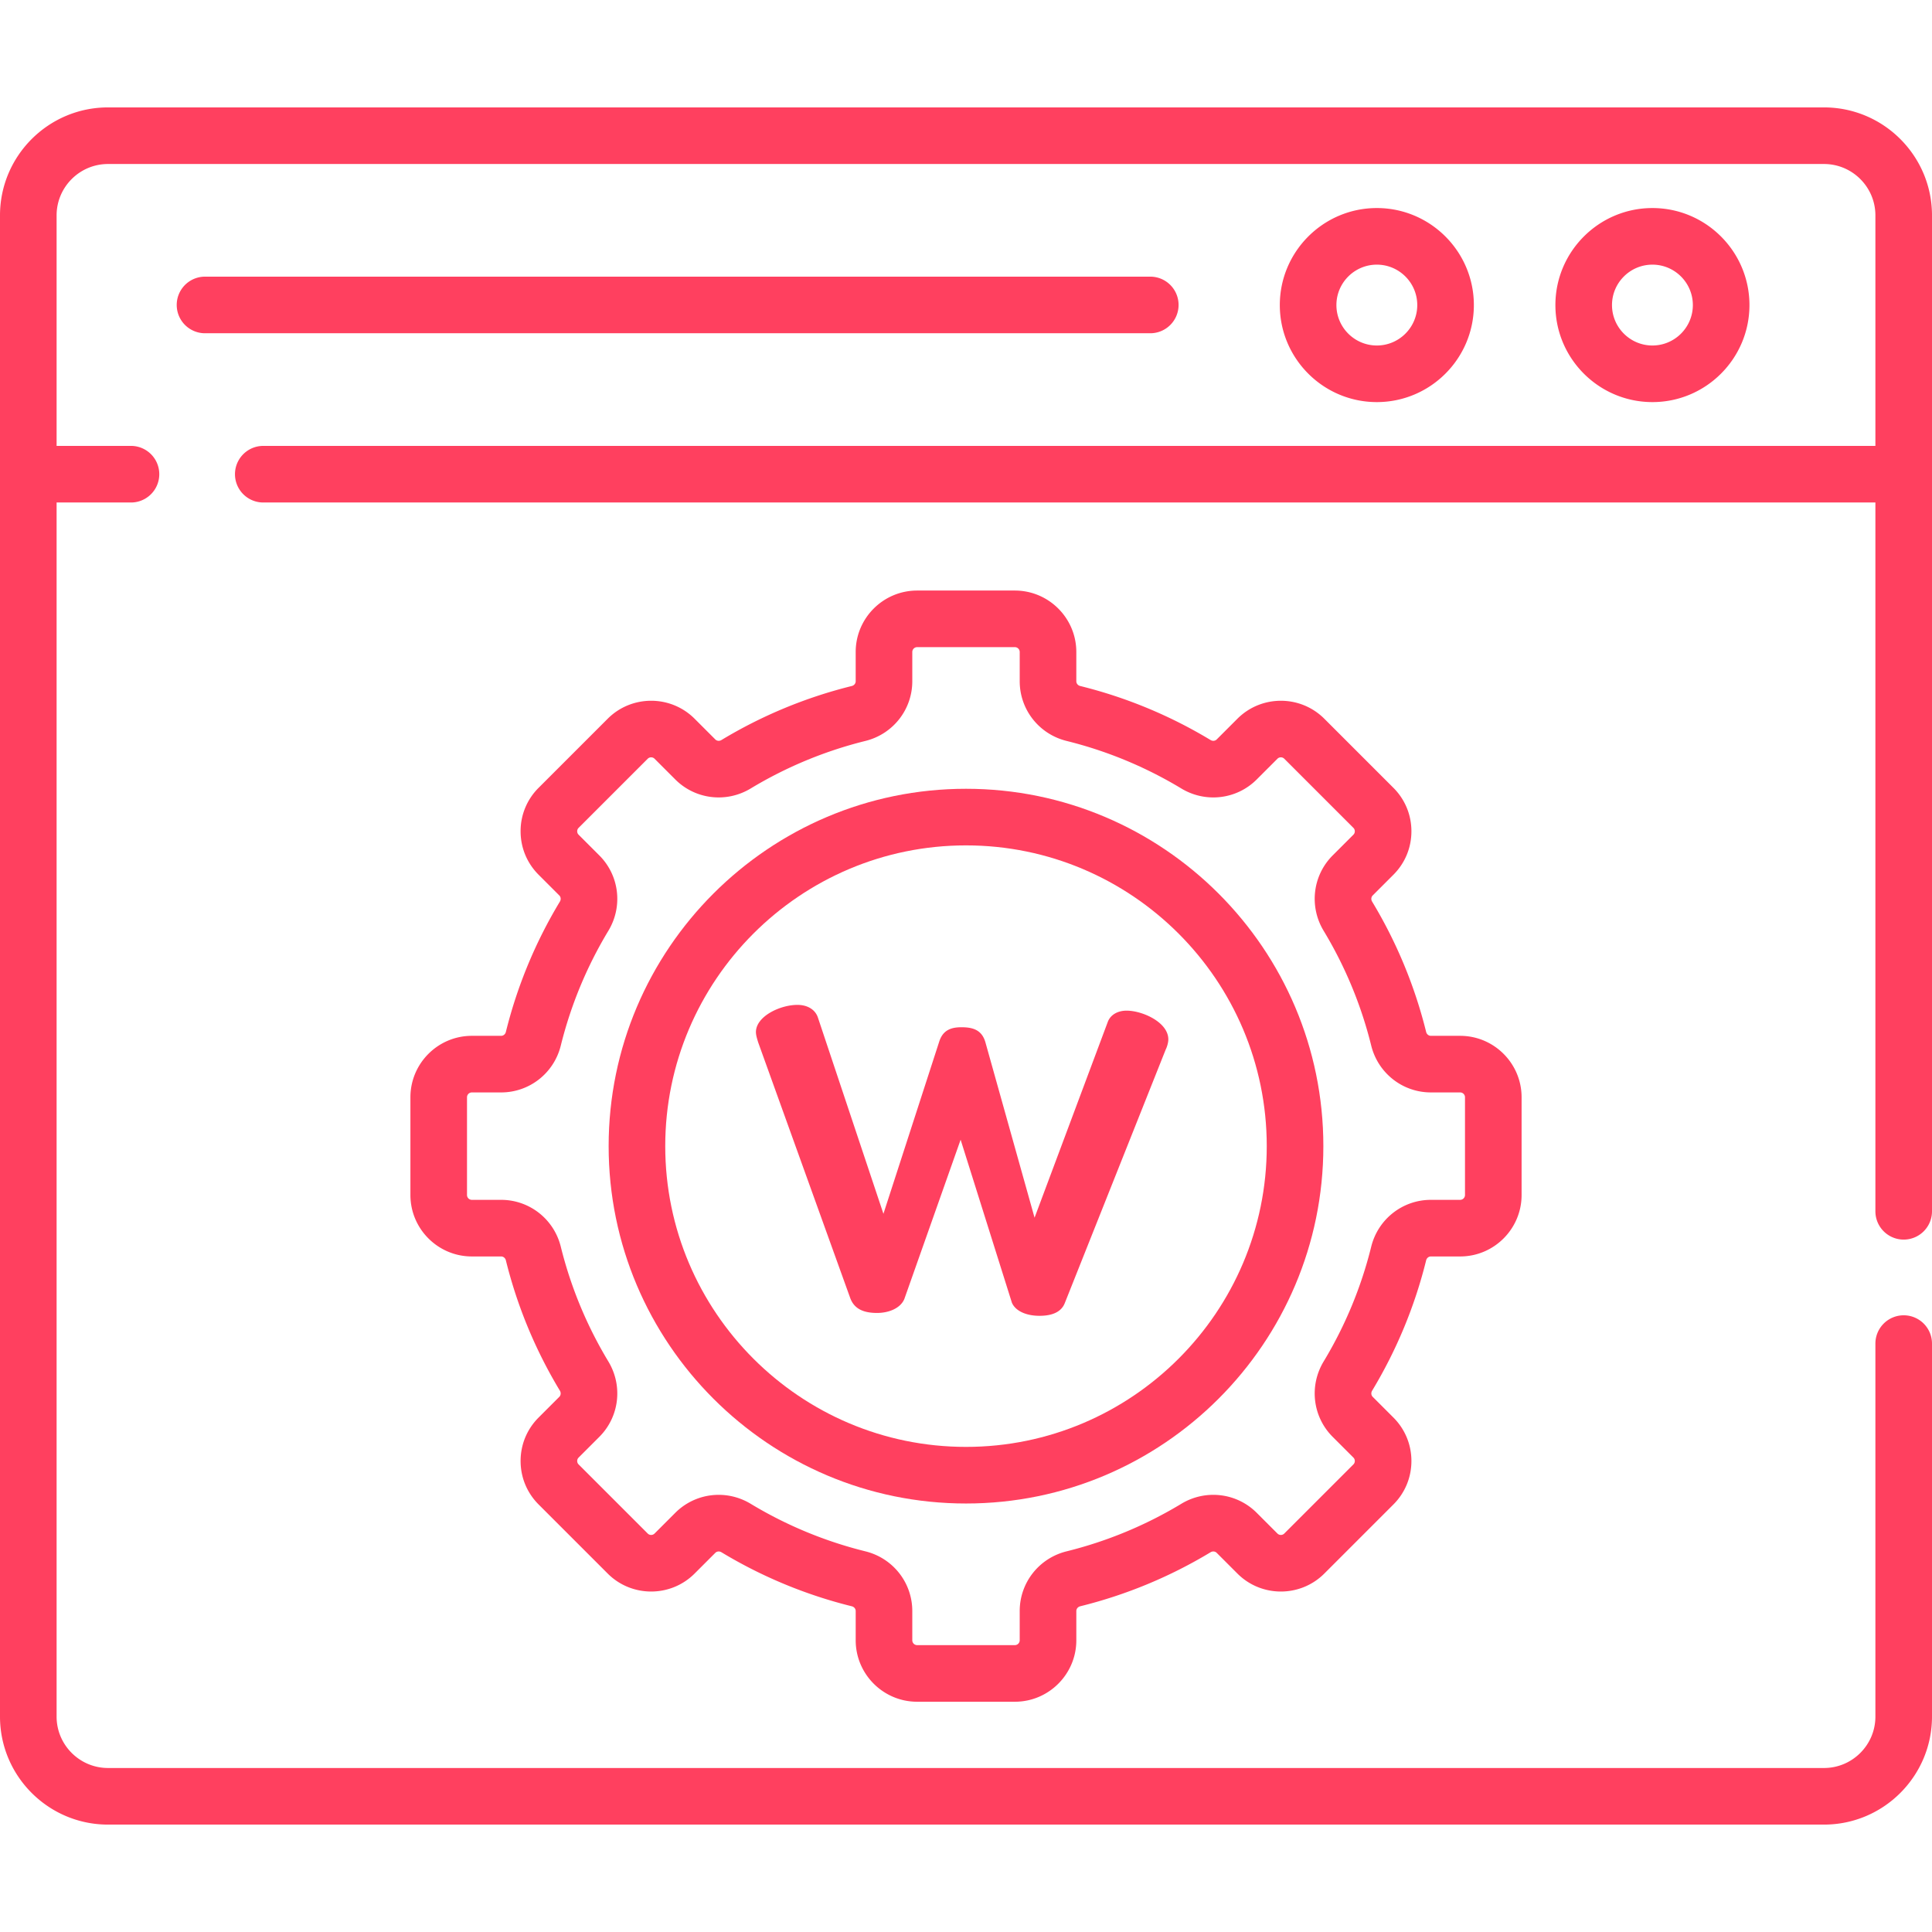<svg xmlns="http://www.w3.org/2000/svg" version="1.1" xmlns:xlink="http://www.w3.org/1999/xlink" width="512" height="512" x="0" y="0" viewBox="0 0 512 512" style="enable-background:new 0 0 512 512" xml:space="preserve" class=""><g><path d="M282.182 345.325c-1.036 2.646-3.853 3.43-6.984 3.375-3.297-.058-6.079-1.272-7.03-3.454l-13.593-43.209-14.916 42.21c-1.032 2.48-4.188 3.757-7.484 3.7-3.132-.055-5.755-.933-6.856-3.951l-24.379-67.714c-.312-1.005-.625-2.01-.61-2.842.072-4.163 6.556-7.214 11.172-7.133 2.308.04 4.433 1.077 5.22 3.256l17.396 52.103 14.812-45.71c1.044-3.146 3.363-3.771 6.166-3.723s5.099.755 6.033 3.936L274.17 322.7l19.37-51.793c.694-1.986 2.692-3.117 5.165-3.074 4.286.075 10.992 3.19 10.914 7.686-.015.833-.365 1.992-.706 2.652zM312.334 80.815a7.5 7.5 0 0 0-7.5-7.5H54.333a7.5 7.5 0 0 0 0 15h250.501a7.5 7.5 0 0 0 7.5-7.5zM463.622 80.847c0-14.178-11.535-25.713-25.713-25.713s-25.713 11.535-25.713 25.713 11.535 25.713 25.713 25.713 25.713-11.535 25.713-25.713zm-36.426 0c0-5.907 4.806-10.713 10.713-10.713s10.713 4.806 10.713 10.713-4.806 10.713-10.713 10.713-10.713-4.806-10.713-10.713zM390.589 80.847c0-14.178-11.535-25.713-25.713-25.713s-25.713 11.535-25.713 25.713 11.535 25.713 25.713 25.713 25.713-11.535 25.713-25.713zm-36.426 0c0-5.907 4.806-10.713 10.713-10.713s10.713 4.806 10.713 10.713-4.806 10.713-10.713 10.713-10.713-4.806-10.713-10.713z" fill="#ff405f" opacity="1" data-original="#000000"></path><path d="M256 209.036c-52.219 0-94.703 42.484-94.703 94.703s42.484 94.703 94.703 94.703 94.703-42.484 94.703-94.703-42.484-94.703-94.703-94.703zm0 174.406c-43.948 0-79.703-35.755-79.703-79.703s35.755-79.703 79.703-79.703 79.703 35.755 79.703 79.703-35.755 79.703-79.703 79.703z" fill="#ff405f" opacity="1" data-original="#000000"></path><path d="M377.944 333.998c.149-.603.665-1.024 1.254-1.024h7.754c8.98 0 16.286-7.306 16.286-16.286v-25.896c0-8.98-7.306-16.286-16.286-16.286h-7.754c-.589 0-1.105-.421-1.254-1.024a124.867 124.867 0 0 0-14.32-34.553c-.325-.539-.261-1.208.156-1.625l5.489-5.489c3.077-3.076 4.771-7.166 4.771-11.516s-1.694-8.439-4.77-11.516l-18.313-18.313c-6.35-6.349-16.681-6.349-23.031 0l-5.489 5.489c-.418.417-1.086.481-1.625.156a124.829 124.829 0 0 0-34.553-14.32c-.603-.149-1.024-.665-1.024-1.254v-7.754c0-8.98-7.306-16.286-16.286-16.286h-25.896c-8.98 0-16.286 7.306-16.286 16.286v7.754c0 .589-.421 1.105-1.024 1.254a124.89 124.89 0 0 0-34.553 14.32c-.54.325-1.208.26-1.625-.156l-5.489-5.489c-6.349-6.35-16.681-6.35-23.031 0l-18.312 18.312a16.18 16.18 0 0 0-4.77 11.516c0 4.351 1.694 8.44 4.77 11.516l5.489 5.489c.417.417.481 1.086.156 1.625a124.854 124.854 0 0 0-14.32 34.553c-.149.603-.665 1.024-1.254 1.024h-7.754c-8.98 0-16.286 7.306-16.286 16.286v25.896c0 8.98 7.306 16.286 16.286 16.286h7.754c.589 0 1.105.421 1.254 1.024a124.89 124.89 0 0 0 14.32 34.553c.325.539.261 1.208-.156 1.625l-5.489 5.489c-3.076 3.076-4.77 7.166-4.77 11.516s1.694 8.439 4.77 11.516l18.313 18.313c6.35 6.349 16.682 6.349 23.031 0l5.489-5.489c.418-.417 1.086-.482 1.625-.156a124.829 124.829 0 0 0 34.553 14.32c.603.149 1.024.665 1.024 1.254v7.754c0 8.98 7.306 16.286 16.286 16.286h25.896c8.98 0 16.286-7.306 16.286-16.286v-7.754c0-.589.421-1.105 1.024-1.254a124.89 124.89 0 0 0 34.553-14.32c.54-.326 1.208-.261 1.625.156l5.49 5.49c6.35 6.349 16.681 6.349 23.031 0l18.312-18.312c3.076-3.076 4.77-7.166 4.77-11.516s-1.694-8.439-4.77-11.516l-5.489-5.489c-.417-.417-.481-1.086-.156-1.625a124.916 124.916 0 0 0 14.318-34.554zm-14.561-3.602a109.818 109.818 0 0 1-12.602 30.405c-3.897 6.458-2.914 14.675 2.393 19.981l5.489 5.489c.311.312.376.667.376.909s-.065.598-.376.909l-18.312 18.312a1.288 1.288 0 0 1-1.819 0l-5.489-5.489c-5.307-5.307-13.523-6.291-19.981-2.393a109.879 109.879 0 0 1-30.405 12.602c-7.314 1.809-12.423 8.313-12.423 15.816v7.754c0 .709-.577 1.286-1.286 1.286h-25.896a1.288 1.288 0 0 1-1.286-1.286v-7.754c0-7.503-5.108-14.007-12.423-15.816a109.818 109.818 0 0 1-30.405-12.602c-6.481-3.91-14.693-2.894-19.981 2.393l-5.489 5.489a1.287 1.287 0 0 1-1.818 0l-18.312-18.312c-.311-.312-.376-.667-.376-.909s.065-.598.376-.909l5.489-5.489c5.306-5.306 6.29-13.523 2.393-19.981a109.879 109.879 0 0 1-12.602-30.405c-1.809-7.314-8.313-12.423-15.816-12.423h-7.754a1.288 1.288 0 0 1-1.286-1.286v-25.896c0-.709.577-1.286 1.286-1.286h7.754c7.503 0 14.007-5.108 15.816-12.423a109.843 109.843 0 0 1 12.602-30.405c3.897-6.458 2.914-14.675-2.393-19.981l-5.49-5.49c-.311-.311-.376-.666-.376-.909s.065-.598.376-.909l18.312-18.312a1.288 1.288 0 0 1 1.819 0l5.489 5.489c5.306 5.306 13.522 6.29 19.981 2.393a109.879 109.879 0 0 1 30.405-12.602c7.314-1.809 12.423-8.313 12.423-15.816v-7.754c0-.709.577-1.286 1.286-1.286h25.896c.709 0 1.286.577 1.286 1.286v7.754c0 7.503 5.108 14.007 12.423 15.816a109.818 109.818 0 0 1 30.405 12.602c6.458 3.896 14.675 2.913 19.981-2.393l5.489-5.489a1.288 1.288 0 0 1 1.819 0l18.312 18.312c.311.312.376.667.376.909 0 .243-.065.598-.376.909l-5.489 5.489c-5.306 5.306-6.29 13.523-2.393 19.981 5.714 9.47 9.954 19.7 12.602 30.405 1.809 7.314 8.313 12.423 15.816 12.423h7.754c.709 0 1.286.577 1.286 1.286v25.896c0 .709-.577 1.286-1.286 1.286h-7.754c-7.503.001-14.007 5.11-15.816 12.424z" fill="#ff405f" opacity="1" data-original="#000000"></path><path d="M483.377 28.463H28.623C12.84 28.463 0 41.303 0 57.086v397.828c0 15.783 12.84 28.623 28.623 28.623h454.754c15.783 0 28.623-12.84 28.623-28.623v-98.846a7.5 7.5 0 0 0-15 0v98.846c0 7.512-6.111 13.623-13.623 13.623H28.623c-7.512 0-13.623-6.111-13.623-13.623V133.167h19.71a7.5 7.5 0 0 0 0-15H15V57.086c0-7.512 6.111-13.623 13.623-13.623h454.754c7.512 0 13.623 6.111 13.623 13.623v61.081H69.772a7.5 7.5 0 0 0 0 15H497v187.839a7.5 7.5 0 0 0 15 0V57.086c0-15.783-12.84-28.623-28.623-28.623z" fill="#ff405f" opacity="1" data-original="#000000"></path></g></svg>